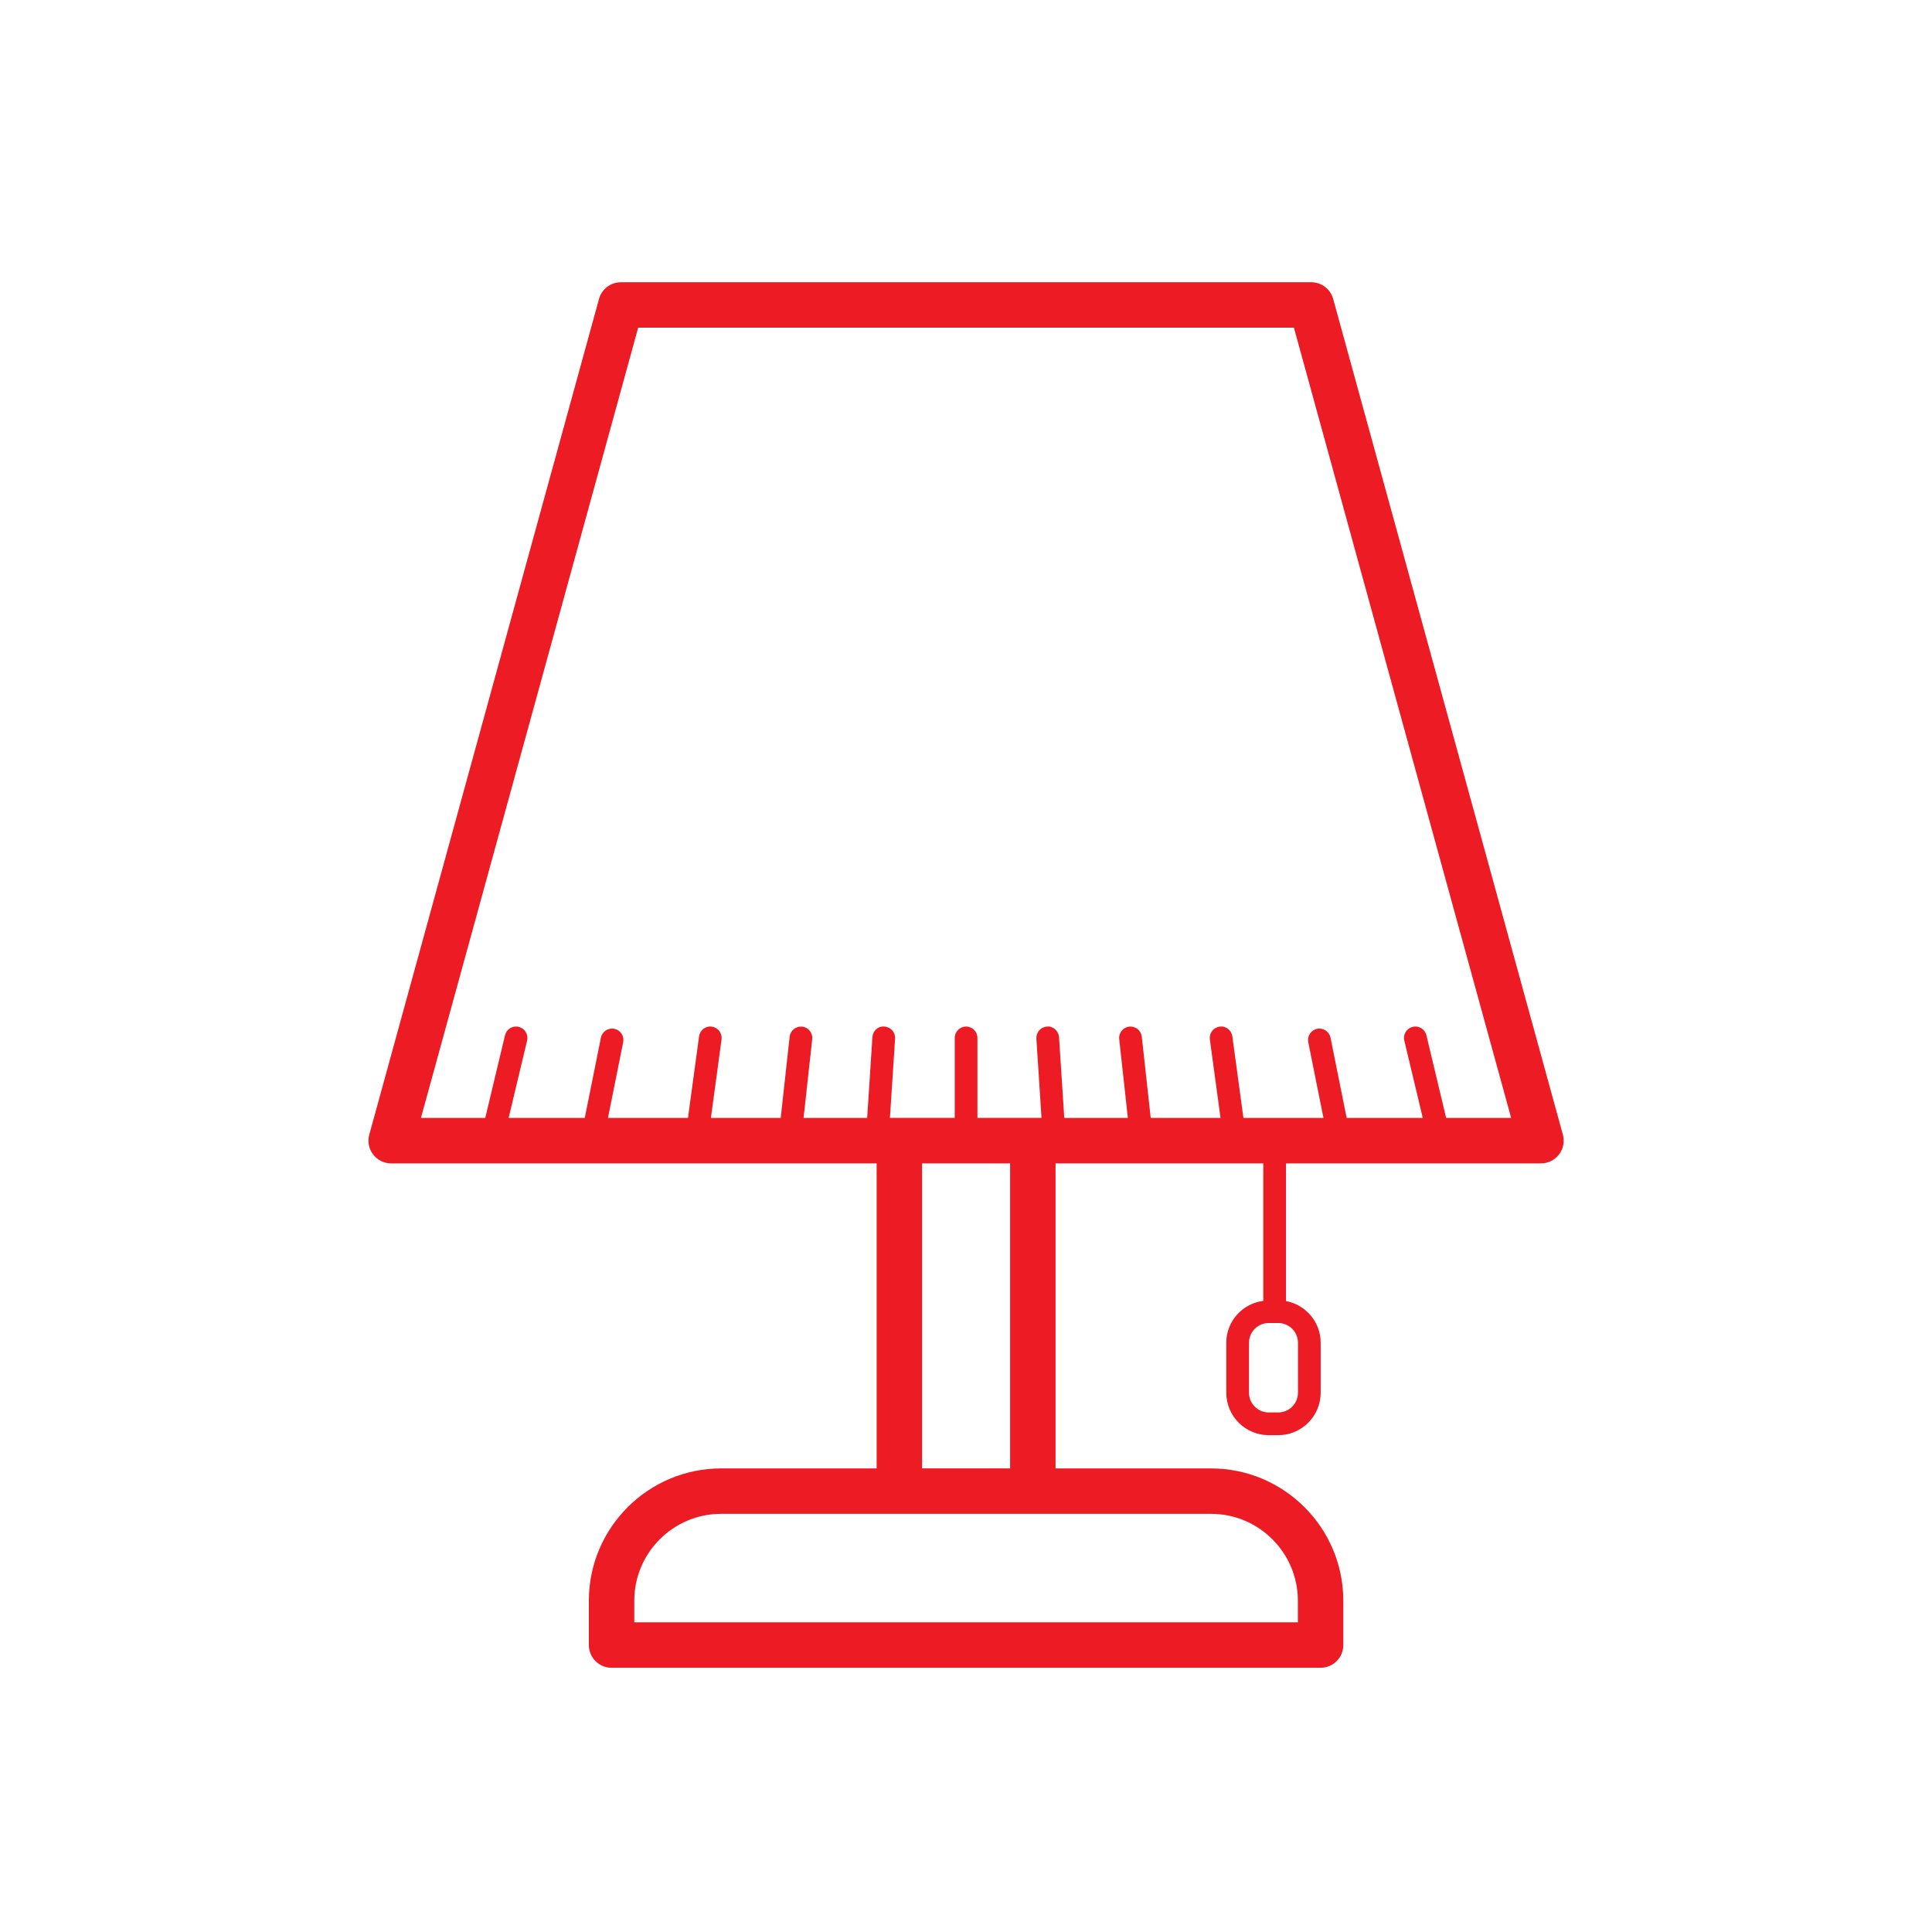 <?xml version="1.0" encoding="UTF-8"?> <svg xmlns="http://www.w3.org/2000/svg" xmlns:xlink="http://www.w3.org/1999/xlink" version="1.1" id="Layer_1" x="0px" y="0px" viewBox="0 0 85.039 85.039" style="enable-background:new 0 0 85.039 85.039;" xml:space="preserve"> <path style="fill:#ED1C24;" d="M68.792,49.943L58.681,13.158c-0.119-0.435-0.514-0.735-0.964-0.735H27.33 c-0.45,0-0.845,0.301-0.964,0.735L16.254,49.943c-0.083,0.301-0.021,0.623,0.169,0.871c0.188,0.248,0.482,0.394,0.795,0.394h21.368 v13.426h-6.845c-3.21,0-5.822,2.612-5.822,5.822v1.953c0,0.553,0.447,1,1,1h31.208c0.553,0,1-0.447,1-1v-1.953 c0-3.21-2.612-5.822-5.822-5.822h-6.844V51.207h9.144v6.051c-0.917,0.119-1.629,0.896-1.629,1.844v2.2 c0,1.03,0.838,1.868,1.868,1.868h0.419c1.03,0,1.868-0.838,1.868-1.868v-2.2c0-0.913-0.659-1.672-1.526-1.834v-6.061h11.224 c0.312,0,0.606-0.146,0.795-0.394C68.812,50.566,68.875,50.243,68.792,49.943z M57.131,59.102v2.2c0,0.479-0.39,0.868-0.868,0.868 h-0.419c-0.479,0-0.868-0.39-0.868-0.868v-2.2c0-0.479,0.39-0.868,0.868-0.868h0.419C56.741,58.234,57.131,58.623,57.131,59.102z M57.127,70.455v0.953H27.919v-0.953c0-2.107,1.715-3.822,3.822-3.822h7.845h5.875h7.844C55.412,66.633,57.127,68.348,57.127,70.455 z M44.461,64.633h-3.875V51.207h3.875V64.633z M63.654,49.207l-0.869-3.638c-0.064-0.268-0.333-0.439-0.603-0.37 c-0.269,0.064-0.435,0.334-0.37,0.603l0.813,3.405h-3.35l-0.71-3.531c-0.055-0.271-0.323-0.447-0.589-0.392 c-0.271,0.055-0.446,0.318-0.392,0.589l0.67,3.334h-3.523l-0.488-3.589c-0.037-0.273-0.296-0.476-0.562-0.428 c-0.273,0.037-0.465,0.289-0.428,0.562l0.47,3.454H50.65l-0.393-3.576c-0.031-0.274-0.278-0.47-0.552-0.442 c-0.274,0.03-0.473,0.277-0.442,0.552l0.381,3.467h-2.799l-0.23-3.554c-0.019-0.275-0.27-0.501-0.531-0.467 c-0.275,0.018-0.484,0.256-0.467,0.531l0.226,3.489h-0.382h-2.438v-3.521c0-0.276-0.224-0.5-0.5-0.5s-0.5,0.224-0.5,0.5v3.521 h-2.438h-0.414l0.227-3.489c0.018-0.275-0.191-0.514-0.467-0.531c-0.287-0.032-0.513,0.191-0.531,0.467l-0.231,3.554H35.37 l0.381-3.467c0.03-0.274-0.168-0.521-0.442-0.552c-0.269-0.027-0.521,0.168-0.552,0.442l-0.393,3.576h-3.073l0.469-3.454 c0.037-0.273-0.154-0.525-0.428-0.562c-0.269-0.046-0.525,0.154-0.562,0.428l-0.488,3.589H26.76l0.67-3.334 c0.055-0.271-0.121-0.534-0.392-0.589c-0.266-0.056-0.534,0.12-0.589,0.392l-0.71,3.531h-3.351l0.813-3.405 c0.064-0.269-0.102-0.538-0.37-0.603c-0.273-0.069-0.539,0.103-0.603,0.37l-0.869,3.638h-2.831l9.562-34.784h28.863l9.562,34.784 H63.654z"></path> </svg> 